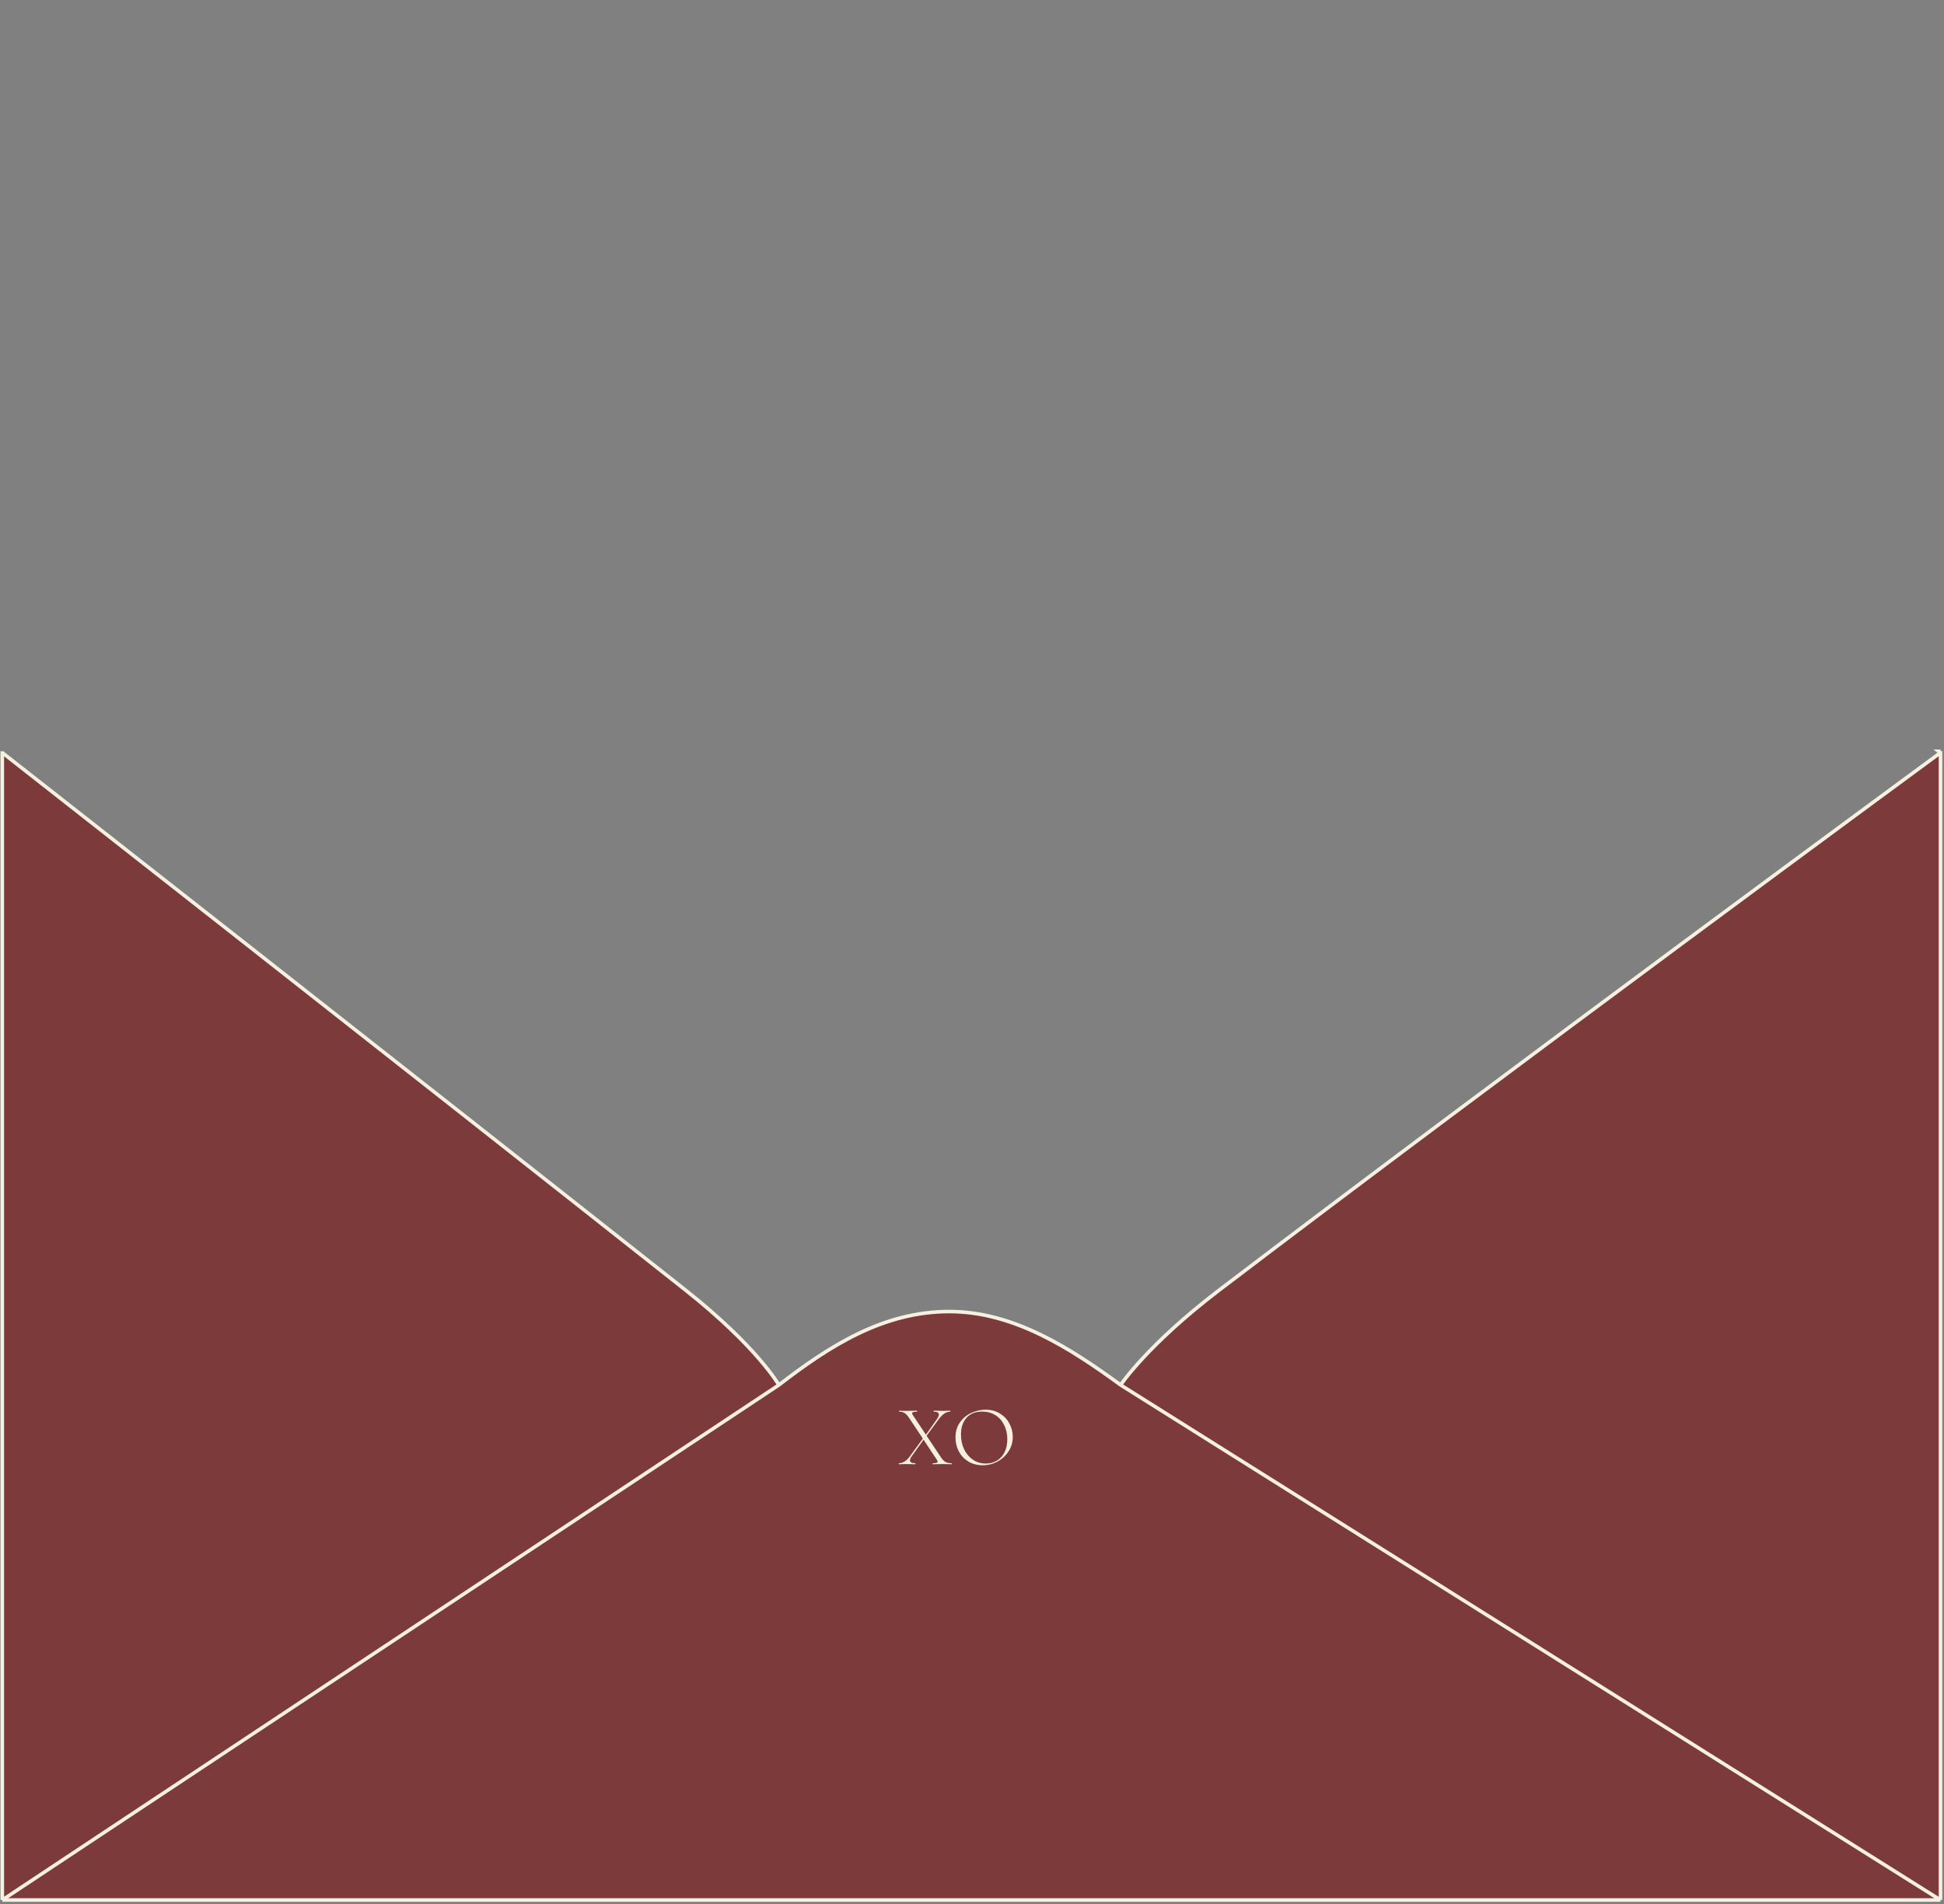 <?xml version="1.0" encoding="UTF-8"?> <svg xmlns="http://www.w3.org/2000/svg" width="544" height="533" viewBox="0 0 544 533" fill="none"><rect x="0" y="0" width="544" height="533" fill="#808080" stroke="none"/><path fill-rule="evenodd" clip-rule="evenodd" d="M543.021 531.78V210.663C543.021 210.663 419.434 301.475 341.264 361.016C321.003 376.448 313.592 387.638 313.592 387.638C299.593 377.401 283.636 367.08 265.671 367.08C247.099 367.08 232.026 376.782 217.964 387.638C217.964 387.638 211.839 376.905 191.753 361.016C117.274 302.103 0.641 210.663 0.641 210.663L0.641 531.78H543.021Z" fill="#7C3A3A"></path><path fill-rule="evenodd" clip-rule="evenodd" d="M542.512 210.275H543.021V210.663L542.512 210.275Z" fill="#7C3A3A"></path><path d="M543.021 210.275V531.78M543.021 210.275V210.663M543.021 210.275H542.512L543.021 210.663M543.021 531.78H0.641M543.021 531.78V210.663M543.021 531.78L313.592 387.638M0.641 531.78L0.641 210.275V210.663M0.641 531.78L0.641 210.663M0.641 531.78L217.964 387.638M0.641 210.663C0.641 210.663 117.274 302.103 191.753 361.016C211.839 376.905 217.964 387.638 217.964 387.638M543.021 210.663C543.021 210.663 419.434 301.475 341.264 361.016C321.003 376.448 313.592 387.638 313.592 387.638M313.592 387.638C299.593 377.401 283.636 367.08 265.671 367.08C247.099 367.08 232.026 376.782 217.964 387.638" stroke="#F5F0E0"></path><path d="M266.278 409.53C266.31 409.53 266.326 409.578 266.326 409.674C266.326 409.77 266.31 409.818 266.278 409.818C265.862 409.818 265.534 409.81 265.294 409.794L264.022 409.77L262.222 409.794C261.934 409.81 261.542 409.818 261.046 409.818C261.014 409.818 260.998 409.77 260.998 409.674C260.998 409.578 261.014 409.53 261.046 409.53C261.526 409.53 261.87 409.498 262.078 409.434C262.286 409.37 262.39 409.258 262.39 409.098C262.39 408.97 262.318 408.802 262.174 408.594L258.454 402.954L255.118 407.61C254.798 408.074 254.638 408.45 254.638 408.738C254.638 409.266 255.126 409.53 256.102 409.53C256.15 409.53 256.174 409.578 256.174 409.674C256.174 409.77 256.15 409.818 256.102 409.818C255.622 409.818 255.262 409.81 255.022 409.794L253.414 409.77L252.43 409.794C252.254 409.81 251.966 409.818 251.566 409.818C251.518 409.818 251.494 409.77 251.494 409.674C251.494 409.578 251.518 409.53 251.566 409.53C252.11 409.53 252.638 409.37 253.15 409.05C253.662 408.714 254.15 408.234 254.614 407.61L258.238 402.642L254.374 396.81C253.958 396.186 253.542 395.746 253.126 395.49C252.71 395.234 252.214 395.106 251.638 395.106C251.606 395.106 251.59 395.058 251.59 394.962C251.59 394.866 251.606 394.818 251.638 394.818C251.83 394.818 252.134 394.834 252.55 394.866L253.414 394.89C253.926 394.89 254.566 394.874 255.334 394.842L256.582 394.818C256.63 394.818 256.654 394.866 256.654 394.962C256.654 395.058 256.63 395.106 256.582 395.106C256.102 395.106 255.758 395.146 255.55 395.226C255.342 395.29 255.238 395.402 255.238 395.562C255.238 395.674 255.31 395.842 255.454 396.066L259.102 401.538L262.15 397.242C262.534 396.682 262.726 396.242 262.726 395.922C262.726 395.378 262.262 395.106 261.334 395.106C261.286 395.106 261.262 395.058 261.262 394.962C261.262 394.866 261.286 394.818 261.334 394.818L262.414 394.842C263.022 394.874 263.558 394.89 264.022 394.89C264.294 394.89 264.622 394.874 265.006 394.842L265.87 394.818C265.918 394.818 265.942 394.866 265.942 394.962C265.942 395.058 265.918 395.106 265.87 395.106C264.782 395.106 263.71 395.826 262.654 397.266L259.294 401.85L263.278 407.826C263.694 408.466 264.118 408.914 264.55 409.17C264.998 409.41 265.574 409.53 266.278 409.53ZM274.987 410.106C273.499 410.106 272.171 409.762 271.003 409.074C269.851 408.37 268.955 407.426 268.315 406.242C267.691 405.042 267.379 403.738 267.379 402.33C267.379 400.682 267.795 399.274 268.627 398.106C269.459 396.922 270.523 396.034 271.819 395.442C273.131 394.85 274.467 394.554 275.827 394.554C277.347 394.554 278.683 394.914 279.835 395.634C280.987 396.338 281.867 397.274 282.475 398.442C283.099 399.61 283.411 400.85 283.411 402.162C283.411 403.618 283.027 404.954 282.259 406.17C281.491 407.386 280.459 408.346 279.163 409.05C277.883 409.754 276.491 410.106 274.987 410.106ZM275.851 409.626C276.987 409.626 278.011 409.362 278.923 408.834C279.835 408.306 280.555 407.53 281.083 406.506C281.611 405.482 281.875 404.258 281.875 402.834C281.875 401.33 281.579 399.994 280.987 398.826C280.411 397.642 279.587 396.722 278.515 396.066C277.459 395.41 276.227 395.082 274.819 395.082C272.963 395.082 271.515 395.658 270.475 396.81C269.435 397.962 268.915 399.53 268.915 401.514C268.915 403.002 269.203 404.37 269.779 405.618C270.371 406.85 271.195 407.826 272.251 408.546C273.307 409.266 274.507 409.626 275.851 409.626Z" fill="#F5F0E0"></path></svg> 
